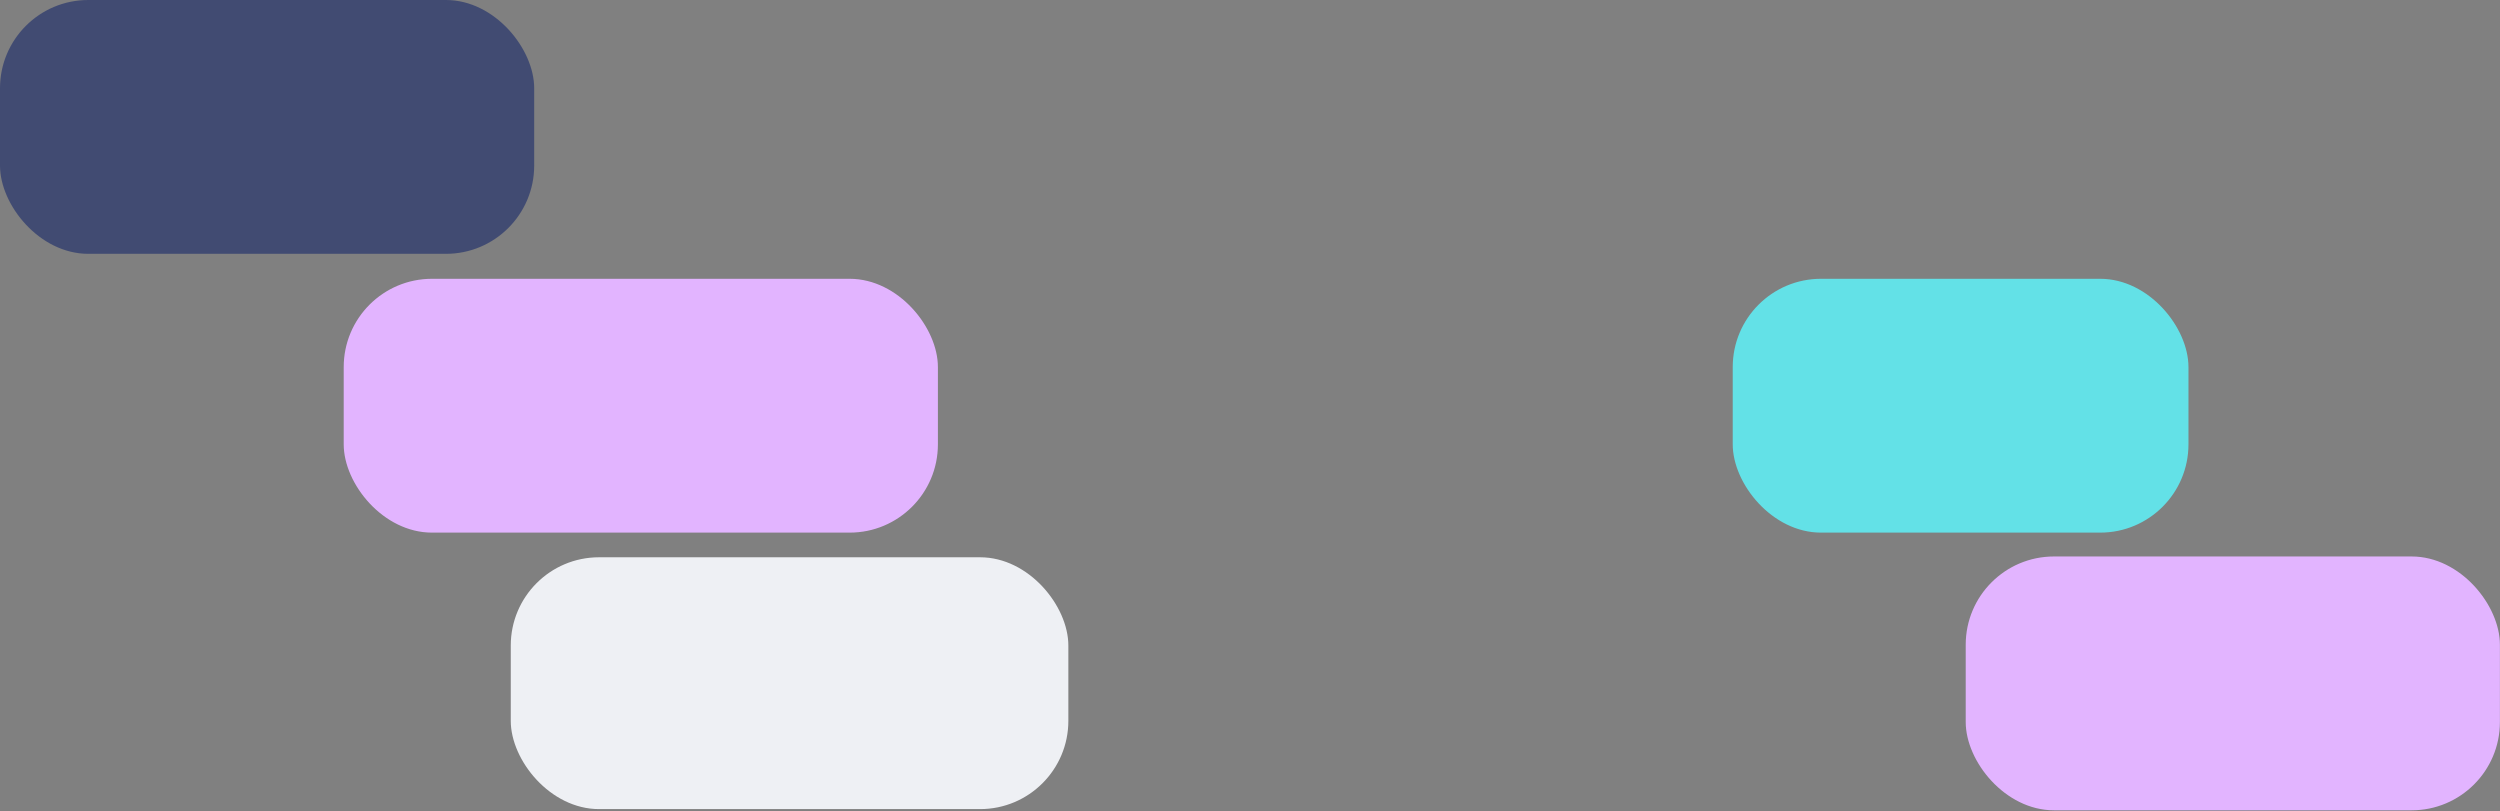 <svg width="875" height="284" viewBox="0 0 875 284" fill="none" xmlns="http://www.w3.org/2000/svg"><rect x="0" y="0" width="875" height="284" fill="#808080" stroke="none"/><rect x="328.266" y="186.418" width="207.967" height="88.84" rx="30.893" transform="rotate(-180 328.266 186.418)" fill="#E2B4FF"/><rect x="606.455" y="97.578" width="159.509" height="88.84" rx="30.893" fill="#63E1E7"/><rect x="178.766" y="195.049" width="195.158" height="88.136" rx="30.893" fill="#EEF0F4"/><rect x="688" y="194.765" width="186.969" height="88.84" rx="30.893" fill="#E2B4FF"/><rect width="186.969" height="88.84" rx="30.893" fill="#414B72"/></svg>